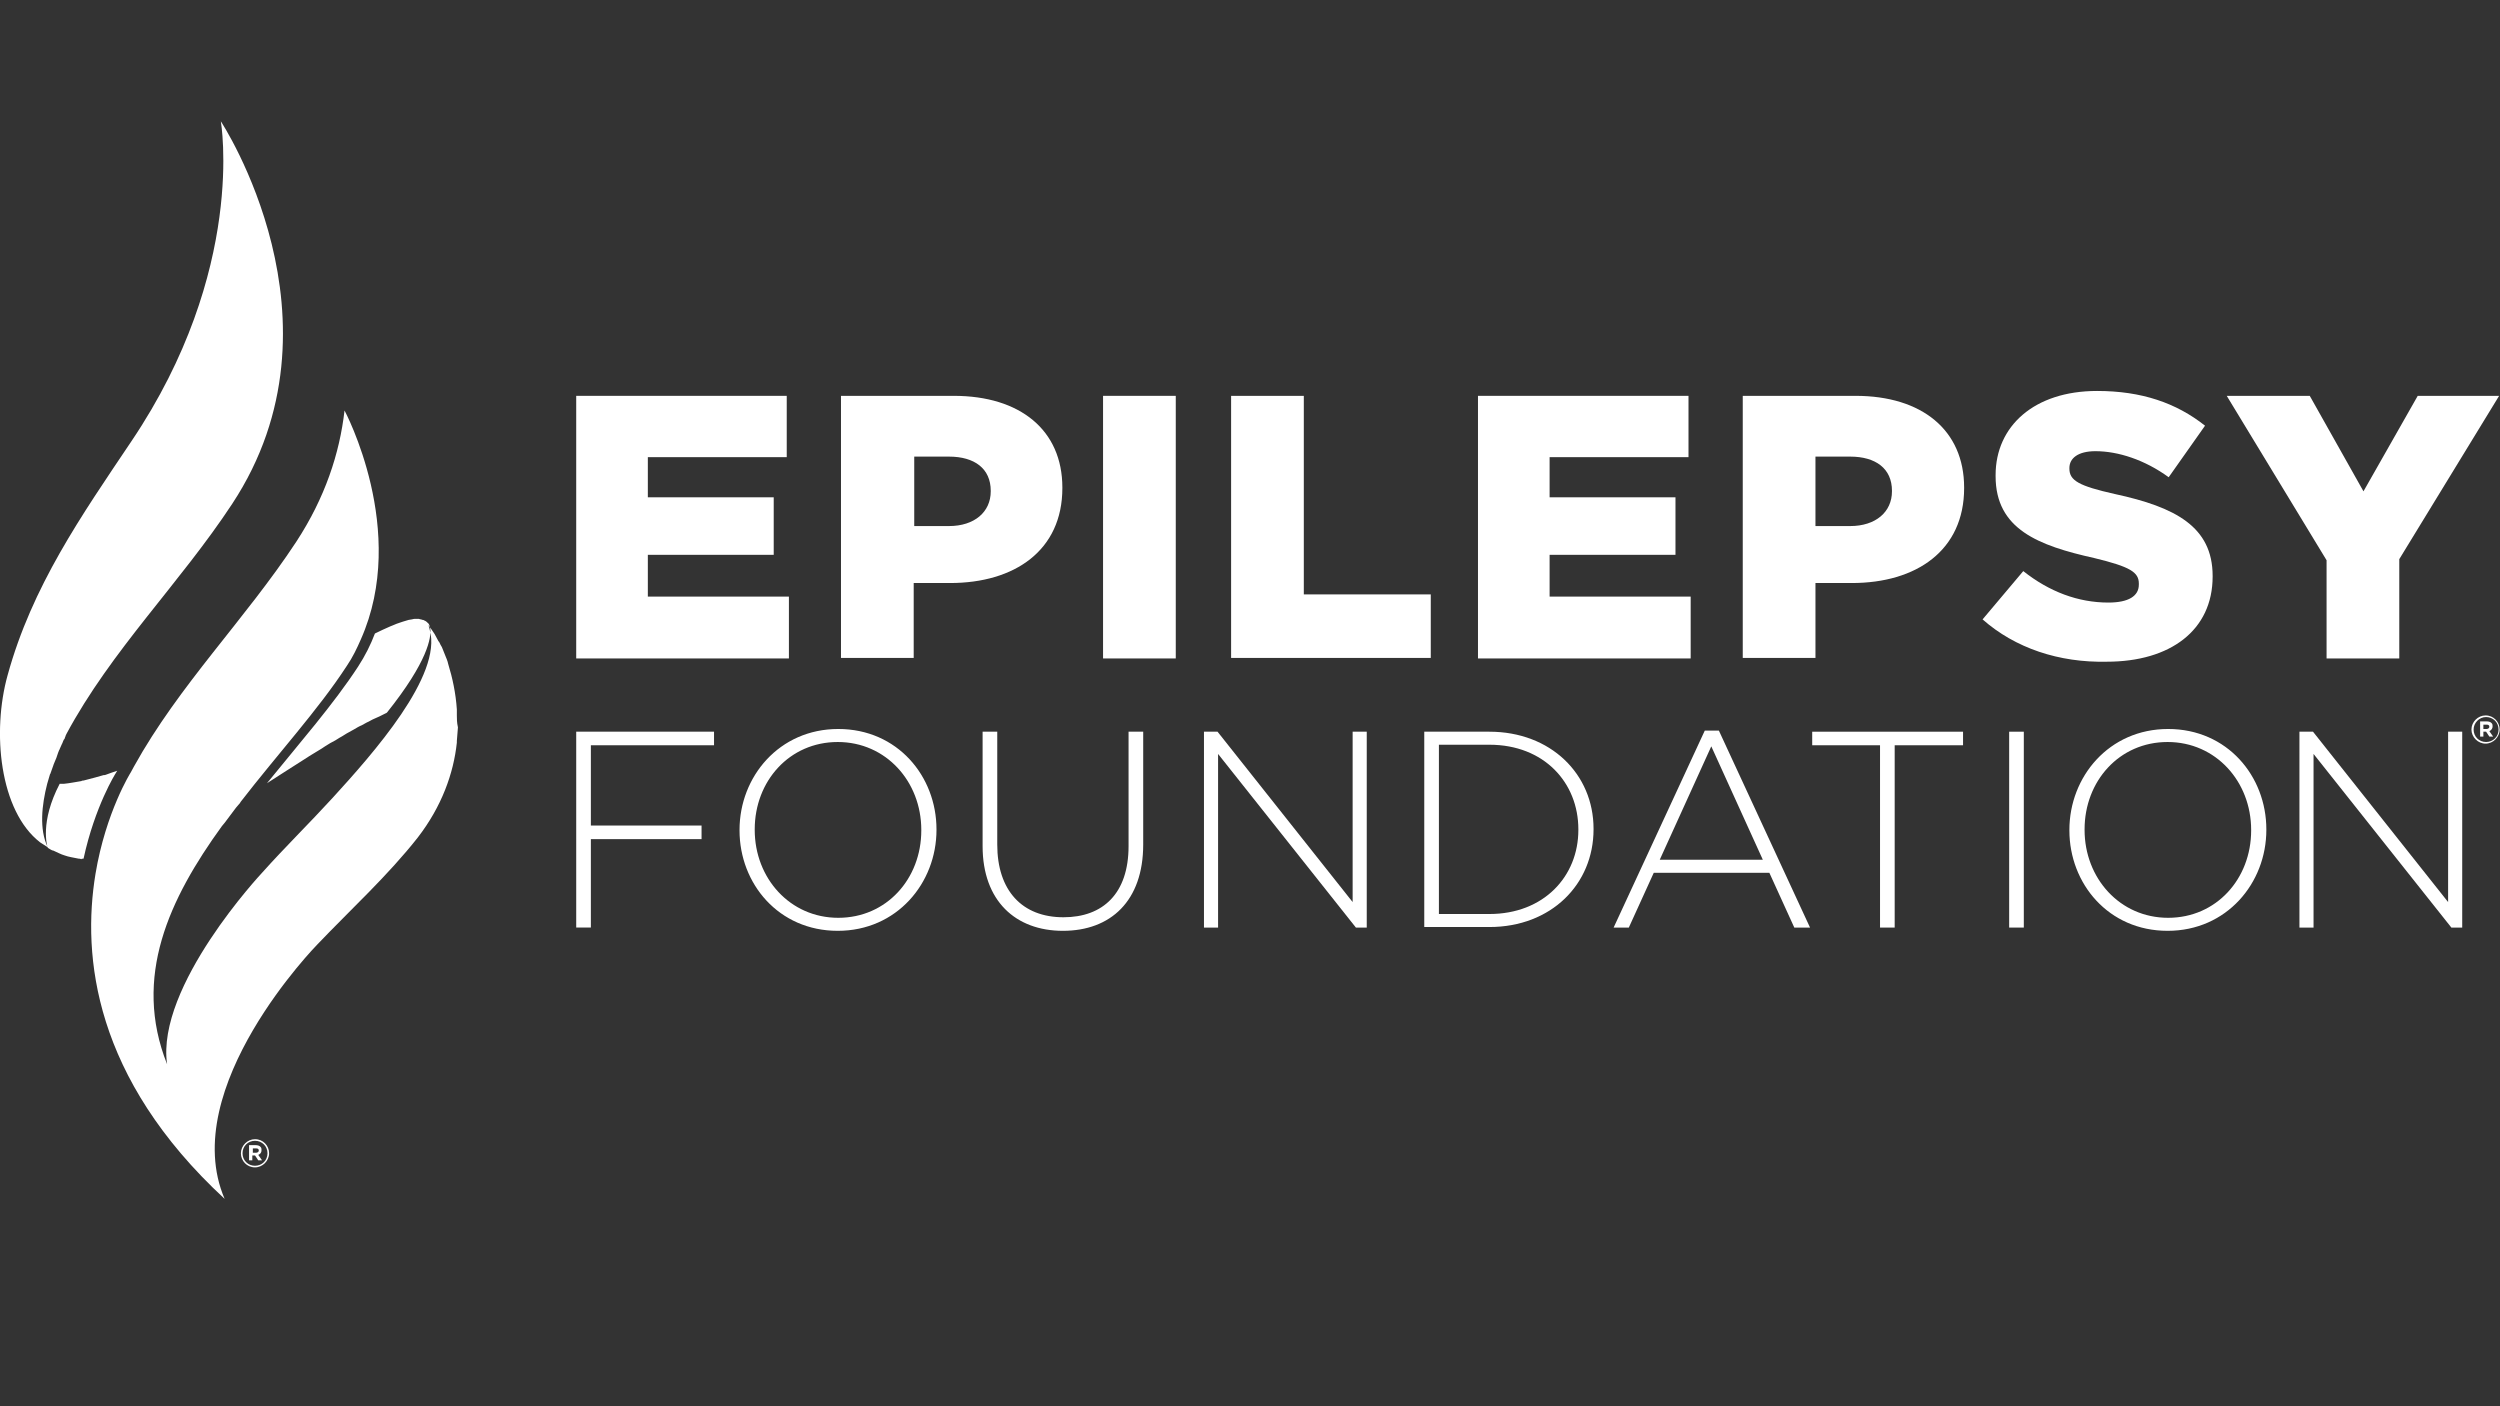 <?xml version="1.0" encoding="utf-8"?>
<!-- Generator: Adobe Illustrator 28.2.0, SVG Export Plug-In . SVG Version: 6.00 Build 0)  -->
<svg version="1.1" id="Layer_1" xmlns:serif="http://www.serif.com/"
	 xmlns="http://www.w3.org/2000/svg" xmlns:xlink="http://www.w3.org/1999/xlink" x="0px" y="0px" viewBox="0 0 1920 1080"
	 style="enable-background:new 0 0 1920 1080;" xml:space="preserve">
<rect x="0" y="0" width="1920" height="1080" fill="#333333" stroke="none"/>
<style type="text/css">
	.st0{fill:#FFFFFF;}
	.st1{fill-rule:evenodd;clip-rule:evenodd;fill:#FFFFFF;}
</style>
<g transform="matrix(1,0,0,1,-0.002,-1.85)">
	<g transform="matrix(4.167,0,0,4.167,0,0)">
		<path class="st0" d="M106.1,73.4H145v11.3h-25.6v7.4h23.2v10.6h-23.2v7.7h26v11.4h-39.2V73.4z"/>
		<path class="st0" d="M174.9,97.4c4.7,0,7.7-2.6,7.7-6.4v-0.1c0-4.1-3-6.3-7.7-6.3h-6.4v12.8H174.9z M155,73.4h20.8
			c12.2,0,20,6.3,20,16.9v0.1c0,11.5-8.8,17.5-20.7,17.5h-6.7v13.8H155V73.4z"/>
		<rect x="203.3" y="73.4" class="st0" width="13.4" height="48.4"/>
		<path class="st0" d="M226.9,73.4h13.4V110h23.4v11.7h-36.8V73.4z"/>
		<path class="st0" d="M272.3,73.4h38.9v11.3h-25.6v7.4h23.2v10.6h-23.2v7.7h26v11.4h-39.2V73.4z"/>
		<path class="st0" d="M341,97.4c4.7,0,7.7-2.6,7.7-6.4v-0.1c0-4.1-3-6.3-7.7-6.3h-6.4v12.8H341z M321.2,73.4H342
			c12.2,0,20,6.3,20,16.9v0.1c0,11.5-8.8,17.5-20.7,17.5h-6.7v13.8h-13.4V73.4z"/>
		<path class="st0" d="M365.4,114.6l7.5-8.9c4.8,3.8,10.1,5.8,15.7,5.8c3.7,0,5.6-1.2,5.6-3.3V108c0-2.1-1.6-3.1-8.2-4.7
			c-10.3-2.3-18.2-5.3-18.2-15.1V88c0-9,7.1-15.5,18.7-15.5c8.2,0,14.6,2.2,19.9,6.4l-6.7,9.5c-4.4-3.2-9.3-4.8-13.5-4.8
			c-3.2,0-4.8,1.3-4.8,3.1v0.1c0,2.2,1.7,3.2,8.4,4.7c11.1,2.4,18,6,18,15.1v0.1c0,9.9-7.8,15.7-19.5,15.7
			C379.5,122.6,371.4,119.9,365.4,114.6z"/>
		<path class="st0" d="M428.8,103.7l-18.4-30.3h15.3l9.9,17.6l10-17.6h15l-18.4,30.1v18.3h-13.4V103.7z"/>
		<path class="st0" d="M106.2,135.3h25.4v2.5h-22.7v14.8h20.4v2.5h-20.4v16.3h-2.7V135.3z"/>
		<path class="st0" d="M169.8,153.5v-0.1c0-8.9-6.5-16.2-15.4-16.2c-8.9,0-15.3,7.2-15.3,16.1v0.1c0,8.9,6.5,16.2,15.4,16.2
			C163.4,169.6,169.8,162.4,169.8,153.5z M136.3,153.5v-0.1c0-9.8,7.3-18.6,18.2-18.6c10.9,0,18.1,8.7,18.1,18.5v0.1
			c0,9.8-7.3,18.6-18.2,18.6C143.5,172,136.3,163.3,136.3,153.5z"/>
		<path class="st0" d="M181.1,156.4v-21.1h2.7v20.8c0,8.5,4.6,13.4,12.2,13.4c7.3,0,12-4.4,12-13.1v-21.1h2.7v20.8
			c0,10.4-6,15.9-14.8,15.9C187.2,172,181.1,166.5,181.1,156.4z"/>
		<path class="st0" d="M221.9,135.3h2.5l24.9,31.4v-31.4h2.6v36.1h-2l-25.4-32v32h-2.6V135.3z"/>
		<path class="st0" d="M265.2,137.8v31.1h9.3c10,0,16.4-6.9,16.4-15.5v-0.1c0-8.6-6.3-15.6-16.4-15.6H265.2z M262.5,135.3h12
			c11.3,0,19.2,7.8,19.2,17.9v0.1c0,10.1-7.8,18-19.2,18h-12V135.3z"/>
		<path class="st0" d="M324.9,158.9l-9.5-20.9l-9.5,20.9H324.9z M314.2,135.1h2.6l16.8,36.3h-2.9l-4.6-10.1h-21.3l-4.6,10.1h-2.8
			L314.2,135.1z"/>
		<path class="st0" d="M346.6,137.8H334v-2.5h27.8v2.5h-12.6v33.6h-2.7V137.8z"/>
		<rect x="370.3" y="135.3" class="st0" width="2.7" height="36.1"/>
		<path class="st0" d="M414.9,153.5v-0.1c0-8.9-6.5-16.2-15.4-16.2c-8.9,0-15.3,7.2-15.3,16.1v0.1c0,8.9,6.5,16.2,15.4,16.2
			S414.9,162.4,414.9,153.5z M381.4,153.5v-0.1c0-9.8,7.3-18.6,18.2-18.6c10.9,0,18.1,8.7,18.1,18.5v0.1c0,9.8-7.3,18.6-18.2,18.6
			S381.4,163.3,381.4,153.5z"/>
		<path class="st0" d="M423.8,135.3h2.5l24.9,31.4v-31.4h2.6v36.1h-2l-25.4-32v32h-2.6V135.3z"/>
		<path class="st1" d="M47.2,212.9c0.3,0,0.5-0.2,0.5-0.4v0c0-0.3-0.2-0.4-0.5-0.4h-0.6v0.8H47.2z M45.9,211.5h1.2
			c0.4,0,0.7,0.1,0.9,0.3c0.2,0.2,0.2,0.4,0.2,0.6v0c0,0.5-0.2,0.7-0.6,0.9l0.7,1h-0.7l-0.6-0.9h-0.5v0.9h-0.6V211.5z M49.3,213
			L49.3,213c0-1.3-1-2.3-2.3-2.3c-1.3,0-2.3,1-2.3,2.3v0c0,1.3,1,2.3,2.3,2.3C48.3,215.3,49.3,214.3,49.3,213z M44.4,213L44.4,213
			c0-1.4,1.2-2.6,2.6-2.6c1.5,0,2.6,1.2,2.6,2.6v0c0,1.4-1.2,2.6-2.6,2.6C45.5,215.6,44.4,214.4,44.4,213z M84.2,132.3
			c0-0.4,0-0.8,0-1.1v0c-0.2-3-0.8-5.8-1.6-8.4c0-0.1-0.1-0.3-0.1-0.4v0c-0.1-0.3-0.2-0.6-0.3-0.8c-0.2-0.5-0.4-1-0.6-1.5
			c0,0,0,0,0,0c-0.1-0.3-0.2-0.5-0.4-0.8c0,0,0,0,0,0c-0.1-0.2-0.2-0.5-0.4-0.7c-0.2-0.4-0.5-0.9-0.7-1.3c0,0,0,0,0,0
			c-0.4-0.6-0.8-1.2-1.2-1.7c0,0,0.2,0.3,0.3,0.9c2.4,8.4-10.5,22.9-17.9,31c-4.2,4.6-8.8,9.1-13,13.8c0,0-19.6,20.9-17.5,35.3
			c-6.4-16.1,0.4-30.5,10.1-43.9h0c0.2-0.2,0.3-0.4,0.5-0.6c0.7-0.9,1.4-1.9,2.1-2.8c0.2-0.2,0.4-0.5,0.6-0.7
			c0.1-0.1,0.2-0.2,0.2-0.3c0,0,0,0,0,0c6.8-8.8,14.4-17.1,19.6-25.1c1.1-1.6,1.9-3.3,2.6-4.9c8.9-20-3-42.2-3-42.2
			c-0.9,7.9-3.6,16.1-8.9,24.2c-9.4,14.3-21.6,26.4-29.9,41.4c0,0,0,0,0,0c-0.2,0.4-0.4,0.7-0.6,1.1c0,0-4.6,7.3-6.5,18.7
			c-2.5,15.2-0.3,37.6,23.8,59.9c-8.8-20.5,17.1-46.9,17.1-46.9c6.2-6.5,13-12.7,18.5-19.7c4.4-5.7,6.6-11.8,7.2-17.5c0,0,0,0,0,0.1
			c0-0.1,0-0.3,0-0.4c0.1-0.8,0.1-1.7,0.2-2.5v0C84.2,133.6,84.2,132.9,84.2,132.3z M78.2,114.8c-0.1-0.1-0.2-0.1-0.3-0.1
			c-0.2-0.1-0.5-0.1-0.7-0.2c-0.2,0-0.3,0-0.5,0c-0.3,0-0.5,0-0.8,0.1c-0.2,0-0.4,0.1-0.6,0.1c-0.3,0.1-0.7,0.2-1,0.3
			c-0.2,0.1-0.4,0.1-0.6,0.2c-0.4,0.1-0.8,0.3-1.3,0.5c-0.2,0.1-0.3,0.1-0.5,0.2c-0.9,0.4-1.8,0.8-2.8,1.3c-0.8,2.1-1.8,4.1-3.1,6.1
			c-4.5,6.9-10.8,14.1-16.8,21.5c2.2-1.4,4.8-3.1,7.5-4.8c0.1-0.1,0.2-0.1,0.3-0.2c0.8-0.5,1.5-0.9,2.3-1.4c0.2-0.1,0.4-0.3,0.6-0.4
			c0.6-0.4,1.3-0.8,1.9-1.1c0.3-0.2,0.5-0.3,0.8-0.5c0.6-0.3,1.1-0.7,1.7-1c0.3-0.2,0.6-0.3,0.9-0.5c0.5-0.3,1-0.6,1.5-0.8
			c0.3-0.2,0.6-0.3,0.9-0.5c0.5-0.2,0.9-0.5,1.4-0.7c0.3-0.1,0.6-0.3,0.9-0.4c0.4-0.2,0.8-0.4,1.2-0.6c0.1,0,0.1-0.1,0.2-0.1
			c7.6-9.5,8.2-13.9,8-15.5c-0.1-0.3-0.1-0.6-0.3-0.9C78.7,115.1,78.5,114.9,78.2,114.8z M15.4,158.7c2.1-9.7,5.9-15.7,5.9-15.7
			c0.1-0.2,0.2-0.3,0.3-0.5c-0.7,0.2-1.4,0.5-2,0.7c-0.2,0.1-0.3,0.1-0.5,0.1c-1.3,0.4-2.6,0.7-3.7,1c-0.1,0-0.3,0-0.4,0.1
			c-1.2,0.2-2.2,0.4-3.2,0.5c-0.1,0-0.1,0-0.2,0c-0.2,0-0.4,0-0.6,0c-3.7,7.1-2.3,11.5-2.2,11.8c0.2,0.1,0.3,0.2,0.5,0.3
			c0.2,0.1,0.3,0.2,0.5,0.2c0.7,0.3,1.4,0.7,2.1,0.9h0c0.8,0.3,1.7,0.4,2.6,0.6c0.2,0,0.3,0,0.5,0.1C15,158.7,15.2,158.7,15.4,158.7
			z M8.8,156.6c-0.5-0.3-0.9-0.6-1.4-0.9c0,0,0,0,0,0c-7.5-5.8-8.9-20.4-6-30.8c4.5-16.4,13.6-29.4,22.8-43.1
			c21.3-31.6,16.5-59,16.5-59s24.3,36.8,2.1,70.5c-9.6,14.6-22.3,27-30.6,42.5c0,0,0,0.1-0.1,0.2c0,0,0,0,0,0.1
			c-0.1,0.1-0.1,0.3-0.2,0.5c0,0,0,0.1-0.1,0.1c-0.1,0.2-0.2,0.4-0.3,0.7c0,0.1-0.1,0.1-0.1,0.2c-0.1,0.3-0.3,0.6-0.4,0.9
			c0,0.1-0.1,0.2-0.1,0.2c-0.1,0.3-0.3,0.7-0.4,1.1c0,0.1-0.1,0.2-0.1,0.3c-0.2,0.4-0.3,0.8-0.5,1.2c0,0.1-0.1,0.2-0.1,0.3
			c-0.2,0.5-0.3,0.9-0.5,1.4c0,0.1-0.1,0.1-0.1,0.2c-0.2,0.6-0.3,1.1-0.5,1.7c0,0,0,0,0,0C7.7,148.8,7.2,153.3,8.8,156.6z"/>
		<path class="st0" d="M458.3,134.8c0.3,0,0.5-0.2,0.5-0.4v0c0-0.3-0.2-0.4-0.5-0.4h-0.6v0.8H458.3z M457.1,133.4h1.2
			c0.4,0,0.7,0.1,0.9,0.3c0.2,0.2,0.2,0.4,0.2,0.6v0c0,0.4-0.2,0.7-0.6,0.9l0.7,1h-0.7l-0.6-0.9h-0.5v0.9h-0.6V133.4z M460.5,134.9
			L460.5,134.9c0-1.3-1-2.3-2.3-2.3c-1.3,0-2.3,1.1-2.3,2.3v0c0,1.3,1,2.3,2.3,2.3C459.5,137.2,460.5,136.2,460.5,134.9z
			 M455.5,134.9L455.5,134.9c0-1.4,1.2-2.6,2.6-2.6c1.5,0,2.6,1.2,2.6,2.6v0c0,1.4-1.2,2.6-2.6,2.6
			C456.7,137.5,455.5,136.3,455.5,134.9z"/>
	</g>
</g>
</svg>
